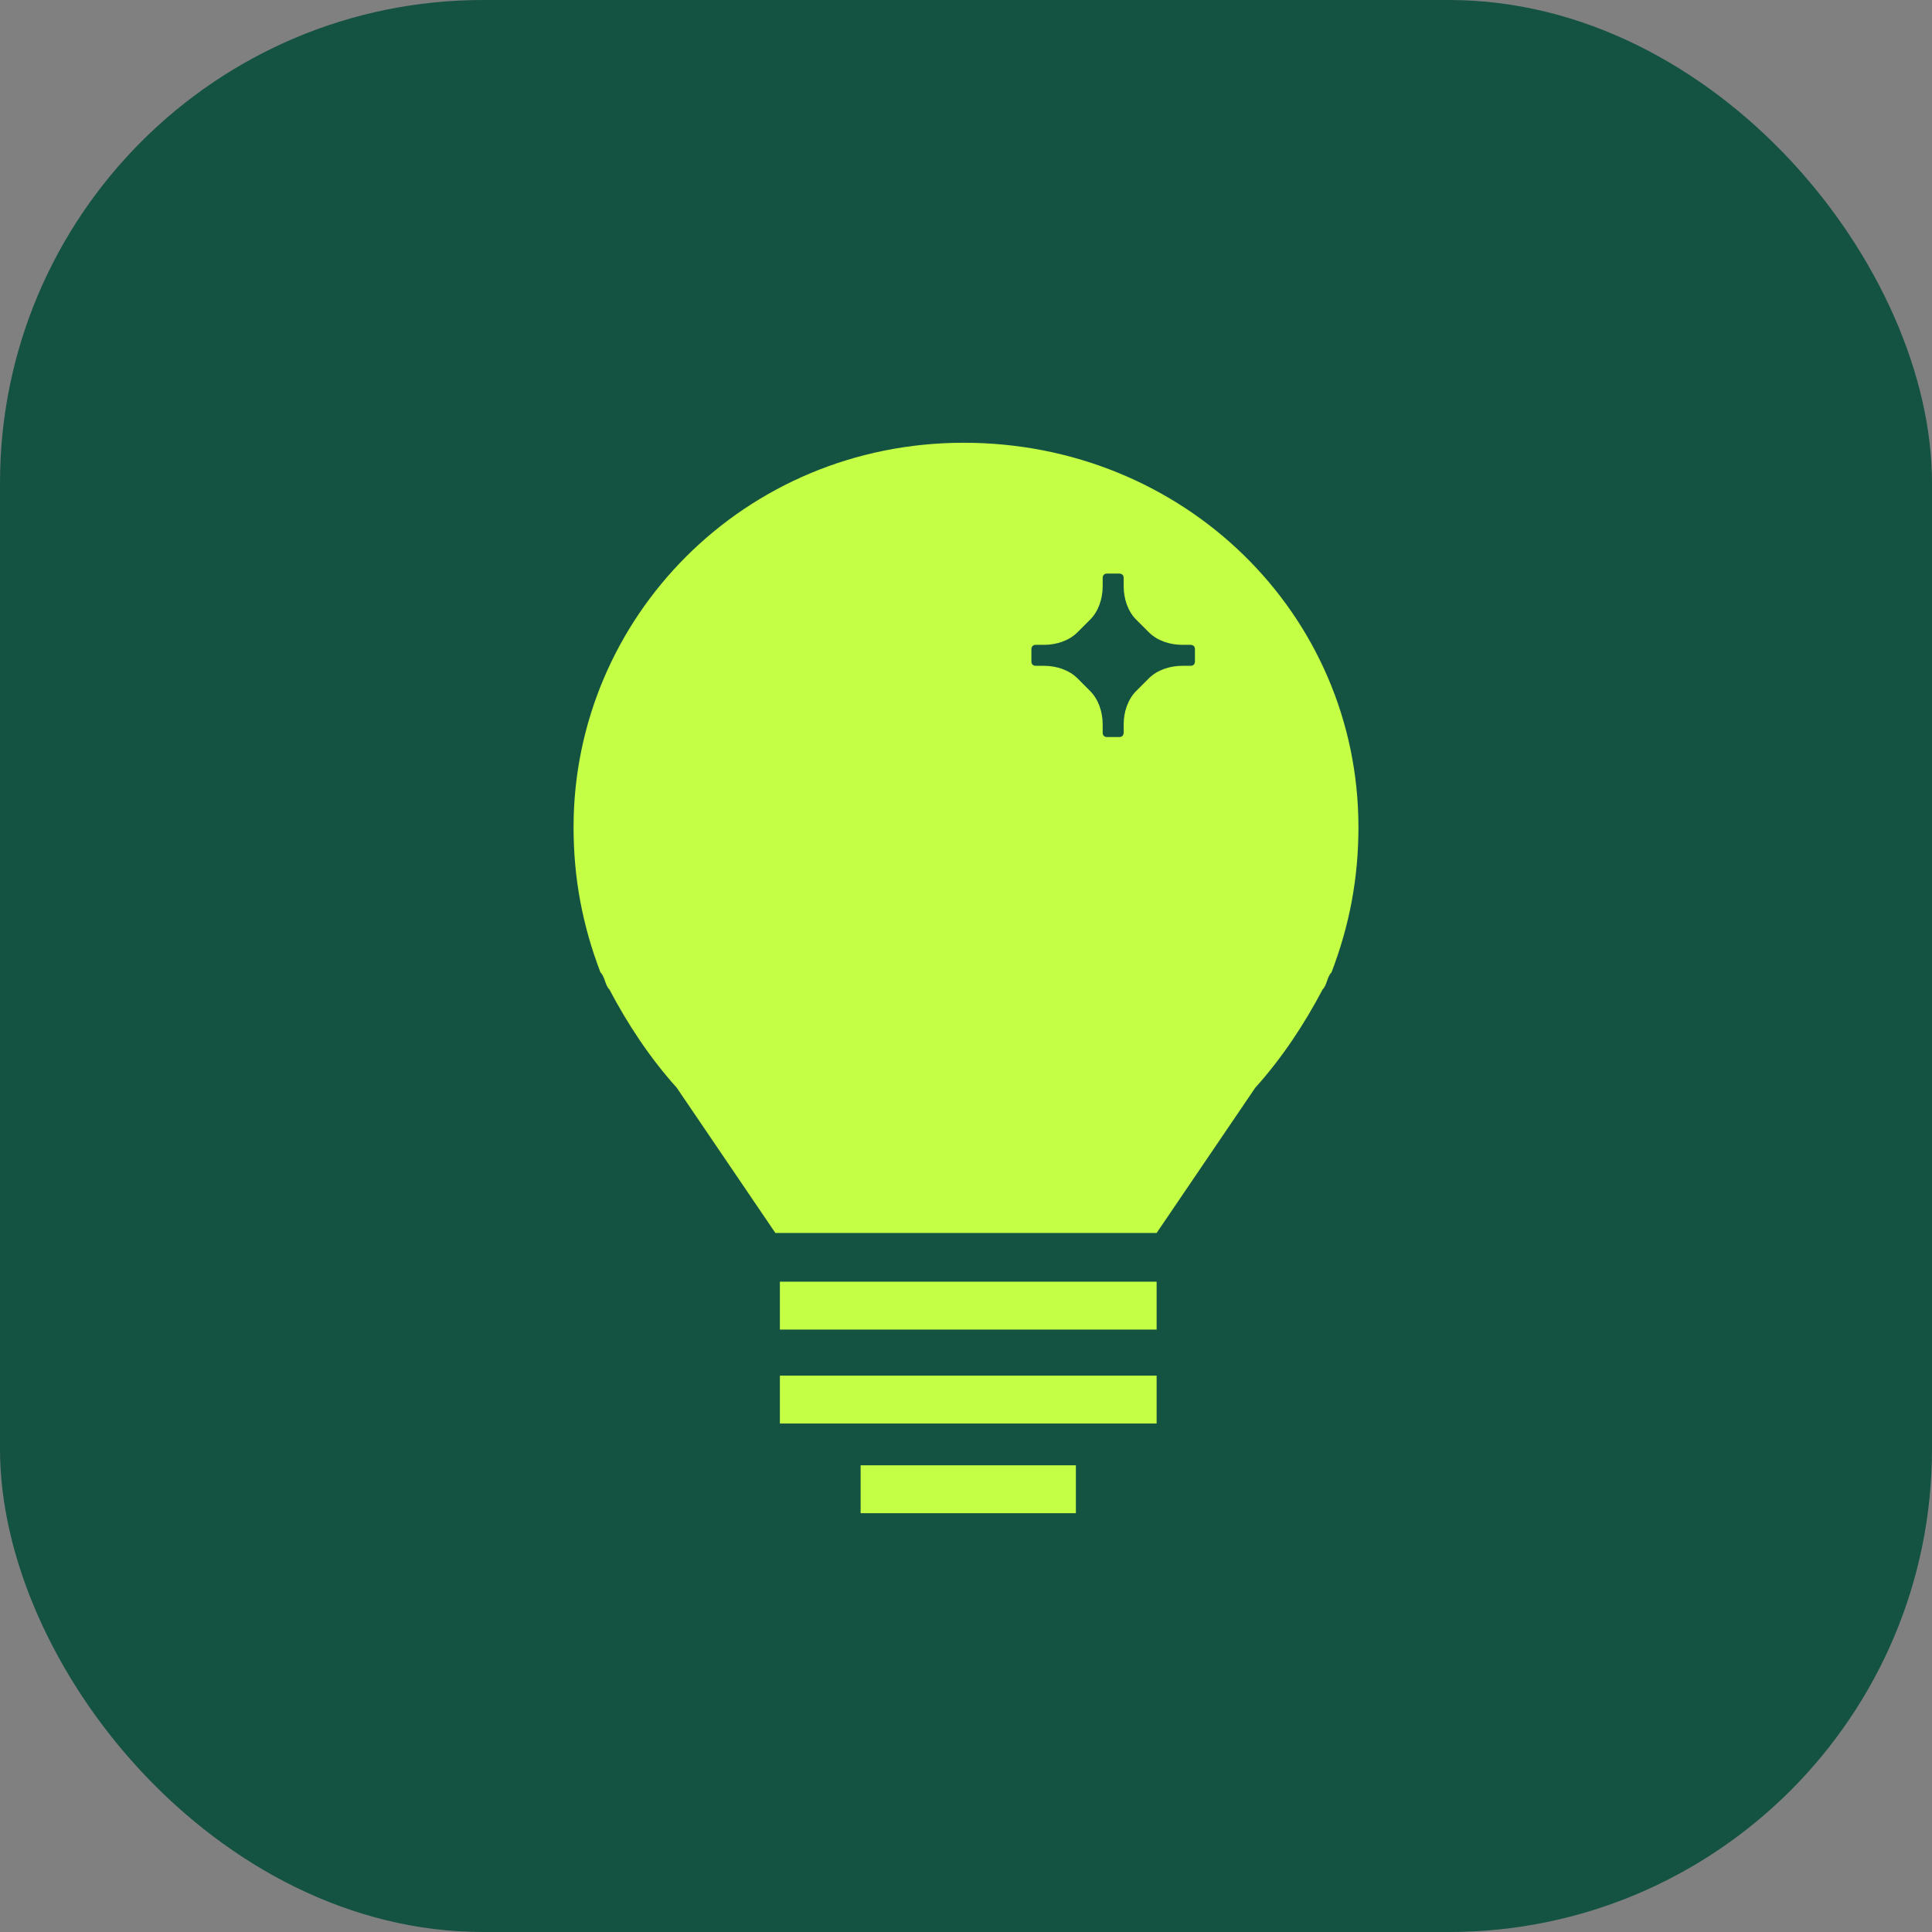 <svg width="48" height="48" viewBox="0 0 48 48" fill="none" xmlns="http://www.w3.org/2000/svg">
<rect x="0" y="0" width="48" height="48" fill="#808080" stroke="none"/>
<rect width="48" height="48" rx="12" fill="#145242"/>
<path d="M14.25 20.551C14.25 21.825 14.473 22.992 14.918 24.159C15.03 24.265 15.03 24.478 15.141 24.584C15.587 25.433 16.144 26.282 16.813 27.024L19.264 30.633H28.736L31.187 27.024C31.856 26.282 32.413 25.433 32.859 24.584C32.97 24.478 32.97 24.265 33.081 24.159C33.527 22.992 33.75 21.825 33.75 20.551C33.75 15.245 29.404 11 23.944 11C18.484 11 14.25 15.351 14.25 20.551Z" fill="#C4FF45"/>
<path d="M19.376 32.438H28.736" stroke="#C4FF45" stroke-width="1.19" stroke-miterlimit="10"/>
<path d="M19.376 34.772H28.736" stroke="#C4FF45" stroke-width="1.19" stroke-miterlimit="10"/>
<path d="M21.382 37H26.73" stroke="#C4FF45" stroke-width="1.19" stroke-miterlimit="10"/>
<path d="M29.375 16.021C29.062 16.021 28.75 15.917 28.542 15.708L28.229 15.396C28.021 15.188 27.917 14.875 27.917 14.562V14.354C27.917 14.25 27.812 14.25 27.812 14.25H27.5C27.396 14.25 27.396 14.354 27.396 14.354V14.562C27.396 14.875 27.292 15.188 27.083 15.396L26.771 15.708C26.562 15.917 26.25 16.021 25.938 16.021H25.729C25.625 16.021 25.625 16.125 25.625 16.125V16.438C25.625 16.542 25.729 16.542 25.729 16.542H25.938C26.25 16.542 26.562 16.646 26.771 16.854L27.083 17.167C27.292 17.375 27.396 17.688 27.396 18V18.208C27.396 18.312 27.5 18.312 27.5 18.312H27.812C27.917 18.312 27.917 18.208 27.917 18.208V18C27.917 17.688 28.021 17.375 28.229 17.167L28.542 16.854C28.75 16.646 29.062 16.542 29.375 16.542H29.583C29.688 16.542 29.688 16.438 29.688 16.438V16.125C29.688 16.021 29.583 16.021 29.583 16.021H29.375Z" fill="#145242"/>
</svg>
